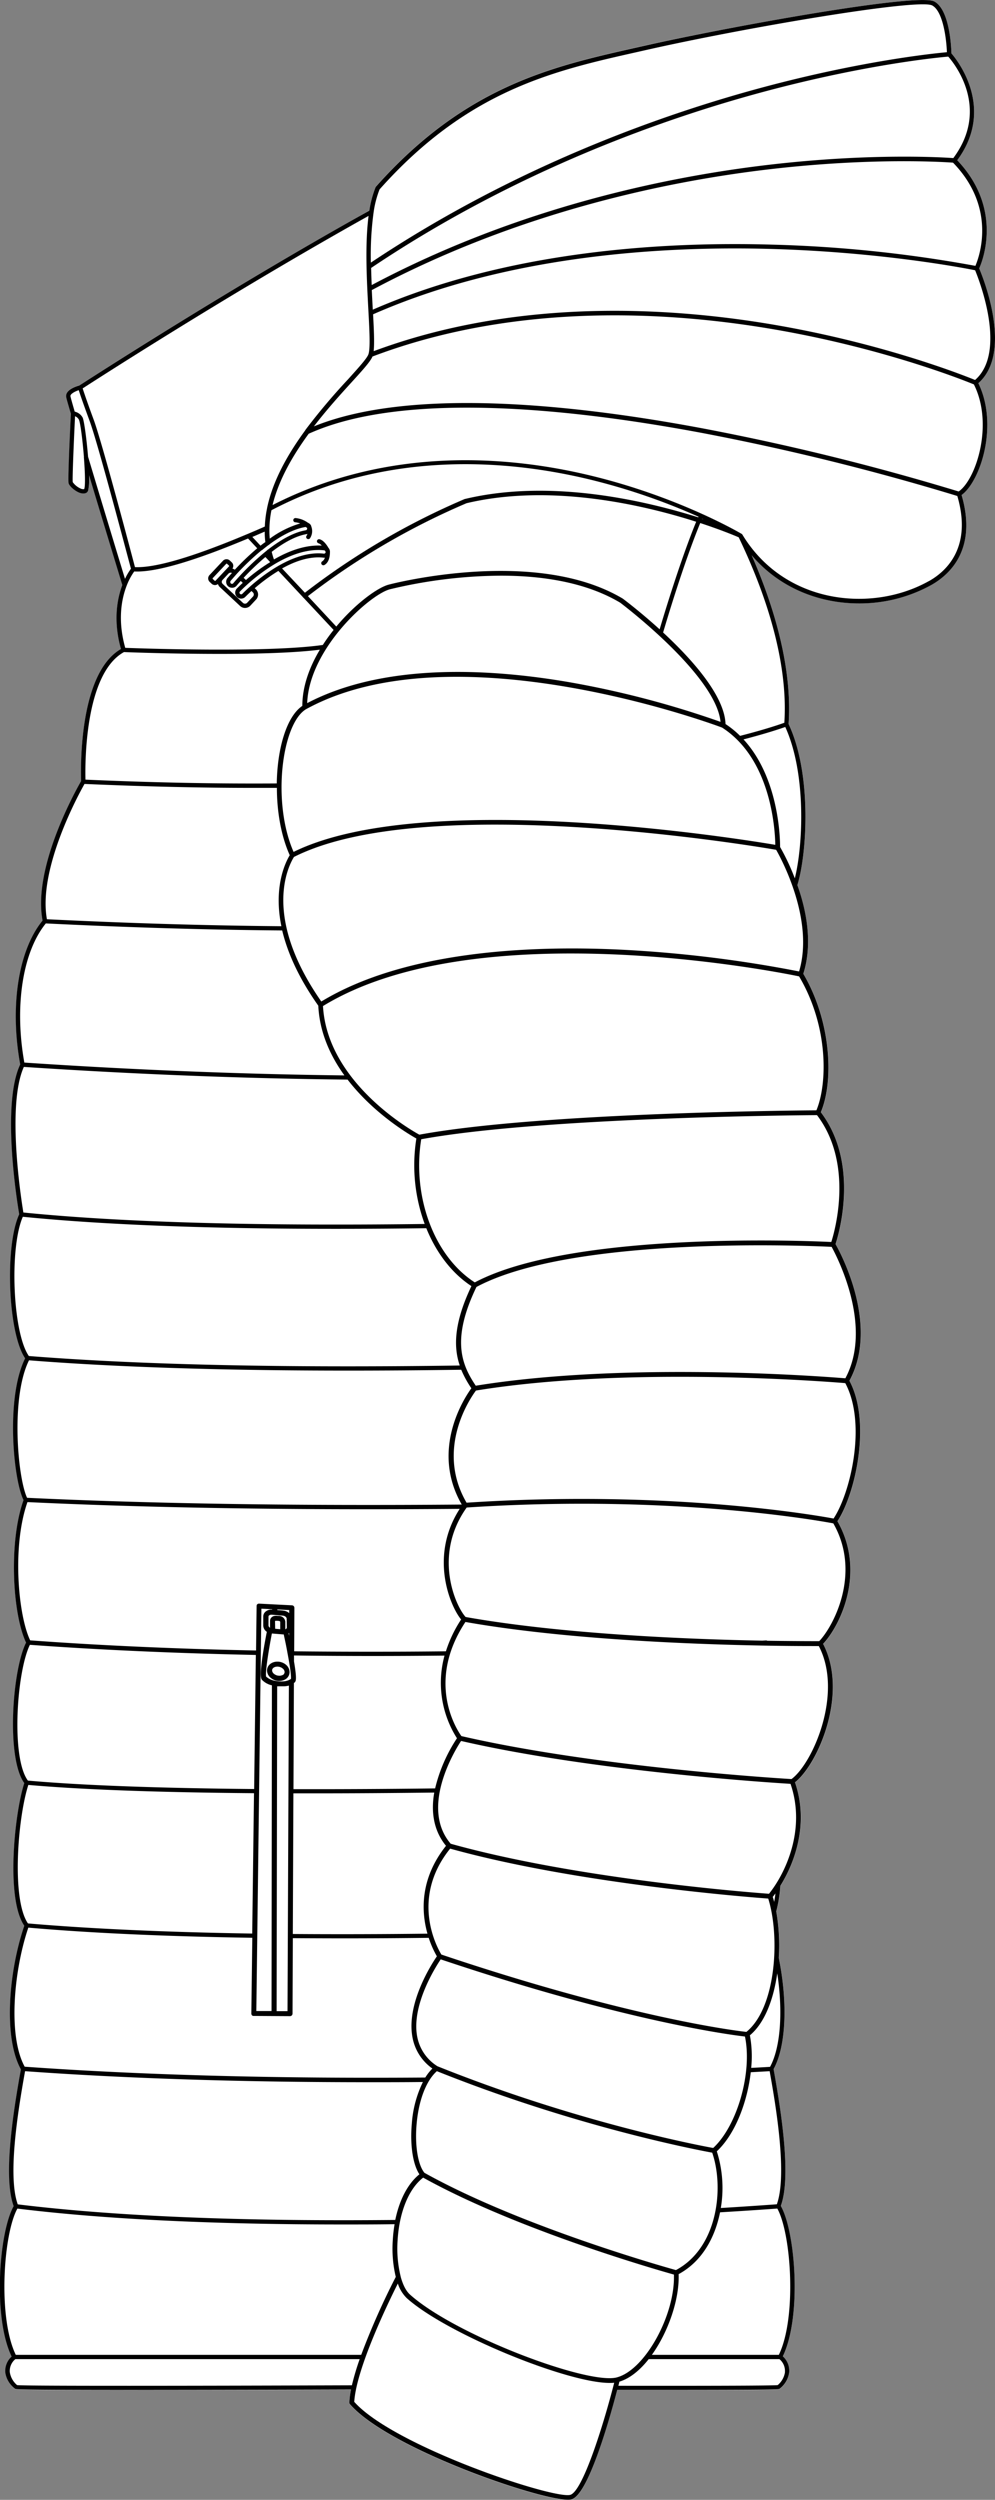 <svg xmlns="http://www.w3.org/2000/svg" viewBox="0 0 392.44 985.75"><rect x="0" y="0" width="392.44" height="985.75" fill="#808080" stroke="none"/><defs><style>.cls-1{fill:#fff;}</style></defs><g id="Layer_2" data-name="Layer 2"><g id="Layer_1-2" data-name="Layer 1"><path class="cls-1" d="M379.27,195.16c6.27,21.5-4.8,31.47-12,35.52a58.55,58.55,0,0,1-28.45,7.23c-15.42,0-31.22-5.87-42.35-19,10.85,24.75,15.88,47.61,14.56,66.53,9.31,19.75,7.25,51.39,3.47,63.53,3.46,9.82,6.16,23,2.38,35.06,11,18.67,12.13,42.17,6.9,54.59,15.4,20.31,7.05,48.23,5.81,52,2.13,3.77,17.32,32.1,5.47,53.88,8.9,16.75,2.06,45.2-4.73,55.39,11.35,19.89,1.21,41-5.65,48.36,10.19,19.62-2.14,47.61-11.09,54.59,5.54,16.09,0,31.55-5.77,40.8a52.19,52.19,0,0,1-1.62,10.1,76.94,76.94,0,0,1,1,18.29C310.79,790,310,807.11,305.11,816c3.23,17.88,7,42.67,2.84,53.94,5.77,10.19,8.33,43.66.8,59.31a7.63,7.63,0,0,1,2.51,6.31,9.8,9.8,0,0,1-3.83,6.5c-.33.19-.77.42-45.26.42H243.44c-3,11.33-11.45,41.52-18.1,43.18a5.94,5.94,0,0,1-1.32.12c-12,0-71.11-20.42-86-37.69a.94.94,0,0,1-.23-.66,35.48,35.48,0,0,1,.67-5.13c-39.65.14-67.41.19-86.84.19-44.88,0-45.39-.28-45.62-.42a9.82,9.82,0,0,1-3.82-6.51,7.63,7.63,0,0,1,2.5-6.3c-7.52-15.64-5-49.11.8-59.31C1.32,858.61,5.07,833.84,8.31,816c-7-12.64-4.83-38.52,1.34-56.63-7.36-10.7-3.89-44.34,0-56.25-7.14-9.82-4.82-44.34.7-55.4-5.4-11.37-6.94-39.63-1-56.2-4-8.1-7.1-40.36.63-55.9-6.71-9.81-8.16-44-2.33-56.82-.68-3.92-7.14-43,.39-59.07-4.18-22.88-.73-45.06,8.82-56.73-4-21.05,13.39-51.83,15.2-55-.15-3.83-1.24-42.3,15.7-52.16-3.16-11.29-1.49-19.88.54-25.21-.79-2.6-7.36-24.17-13.11-43.28a23.84,23.84,0,0,1-.33,5.93,1.7,1.7,0,0,1-.75,1,2.56,2.56,0,0,1-1.18.26,4.63,4.63,0,0,1-1.81-.42c-1.73-.75-3.69-2.5-4-3.61s.5-19.44.89-27.41c-1.58-5.4-1.83-6.45-1.86-6.76-.28-2.7,4-4.06,5.16-4.37,2.44-1.59,44.67-28.92,92.54-56.57C131.54,91,138.9,86.81,145.67,83a41.08,41.08,0,0,1,2.45-9.2,1,1,0,0,1,.15-.25c35.28-39.68,69.5-47.38,102.6-54.82l3.54-.79C285,11.06,361.79-3,368.51.59c6,3.24,6.68,18,6.74,20.47,2.12,2.44,17.52,21.48,2.29,42.13,18.11,19.07,10,39.59,8.66,42.64,1.62,3.83,13.39,33.12-.33,45.27C393.92,167.66,386.71,189.76,379.27,195.16Z"/><path d="M385.87,151.1c13.72-12.15,1.95-41.44.33-45.27,1.36-3,9.45-23.57-8.66-42.64,15.23-20.65-.17-39.69-2.29-42.13-.06-2.49-.72-17.23-6.74-20.47C361.79-3,285,11.06,254.41,18l-3.54.79c-33.1,7.44-67.32,15.14-102.6,54.82a1,1,0,0,0-.15.25,41.08,41.08,0,0,0-2.45,9.2C138.9,86.81,131.54,91,123.8,95.45c-47.87,27.65-90.1,55-92.54,56.57-1.14.31-5.44,1.67-5.16,4.37,0,.31.28,1.36,1.86,6.76-.39,8-1.24,26.24-.89,27.41s2.29,2.86,4,3.61a4.63,4.63,0,0,0,1.81.42,2.56,2.56,0,0,0,1.18-.26,1.7,1.7,0,0,0,.75-1,23.84,23.84,0,0,0,.33-5.93c5.75,19.11,12.32,40.68,13.11,43.28-2,5.33-3.7,13.92-.54,25.21C30.79,265.71,31.88,304.18,32,308c-1.81,3.14-19.2,33.92-15.2,55-9.55,11.67-13,33.85-8.82,56.73-7.53,16-1.07,55.15-.39,59.07-5.83,12.8-4.38,47,2.33,56.82-7.73,15.54-4.66,47.8-.63,55.9-5.92,16.57-4.38,44.83,1,56.2-5.52,11.06-7.84,45.58-.7,55.4-3.88,11.91-7.35,45.55,0,56.25-6.17,18.11-8.32,44-1.34,56.63-3.24,17.86-7,42.63-2.85,53.94-5.76,10.2-8.32,43.67-.8,59.31a7.63,7.63,0,0,0-2.5,6.3A9.82,9.82,0,0,0,6,942c.23.14.74.42,45.62.42,19.43,0,47.19-.05,86.84-.19a35.48,35.48,0,0,0-.67,5.13.94.94,0,0,0,.23.66c14.91,17.27,74.05,37.69,86,37.69a5.94,5.94,0,0,0,1.32-.12c6.65-1.66,15.13-31.85,18.1-43.18h18.73c44.49,0,44.93-.23,45.26-.42a9.8,9.8,0,0,0,3.83-6.5,7.63,7.63,0,0,0-2.51-6.31c7.53-15.65,5-49.12-.8-59.31,4.14-11.27.39-36.06-2.84-53.94,4.88-8.87,5.68-26,2.05-43.93a76.94,76.94,0,0,0-1-18.29,52.19,52.19,0,0,0,1.62-10.1c5.79-9.25,11.31-24.71,5.77-40.8,8.95-7,21.28-35,11.09-54.59,6.86-7.34,17-28.47,5.65-48.36,6.79-10.19,13.63-38.64,4.73-55.39,11.85-21.78-3.34-50.11-5.47-53.88,1.24-3.77,9.59-31.69-5.81-52,5.23-12.42,4.08-35.92-6.9-54.59C320.65,372,318,358.81,314.49,349c3.78-12.14,5.84-43.78-3.47-63.53,1.32-18.92-3.71-41.78-14.56-66.53,11.13,13.11,26.93,19,42.35,19a58.55,58.55,0,0,0,28.45-7.23c7.21-4.05,18.28-14,12-35.52C386.71,189.76,393.92,167.66,385.87,151.1Zm-1.29-1.26c-4.27-1.75-34.8-13.9-76.87-21.36-41.38-7.33-102.64-11.49-160.34,10,.34-3,.13-8-.22-14.54,53.43-23.52,115.11-27,157.51-25.76,43.29,1.26,75.8,7.55,79.94,8.39C386.17,110.4,397.29,138.76,384.58,149.84Zm.14-45a516.38,516.38,0,0,0-80-8.37c-42.43-1.25-104.1,2.23-157.7,25.65v-.28c-.13-2.38-.26-4.88-.38-7.45,58.19-31.06,117.52-43.06,157-47.66,40.41-4.7,68.9-2.83,72.25-2.59C393.2,82,386.26,101.19,384.72,104.81ZM376,62.34c-4-.29-32.4-2.05-72.4,2.6-39.52,4.59-98.76,16.56-157,47.47-.09-2.22-.17-4.48-.22-6.75C203.72,67.12,262.6,46.5,301.92,36,341.87,25.33,370.25,22.64,374,22.32,376.31,24.93,390.67,42.65,376,62.34ZM147.36,83.69a40,40,0,0,1,2.34-9c34.86-39.17,68.76-46.79,101.56-54.16l3.54-.8C293.34,11,362.31-.74,367.67,2.15c4.33,2.33,5.62,13.41,5.8,18.44-5.12.46-33.1,3.31-72,13.69-39.25,10.48-97.91,31-155.2,69.28A124.45,124.45,0,0,1,147.36,83.69ZM124.65,96.91c7.31-4.22,14.27-8.18,20.72-11.78-1.46,11.29-.71,25.36-.1,36.77l.08,1.5v0c.42,7.77.69,13.89,0,16.18-.45,1.57-3.82,5.27-8.08,10a247.25,247.25,0,0,0-16.85,20l0,.07c-6.77,9.23-12.85,19.82-15.09,30.74v0s0,0,0,.07a43.33,43.33,0,0,0-.88,7.17c-2.22,1-4.45,1.94-6.66,2.87C76.2,219.62,61.25,224,53.23,223.63c-1.55-5.91-13-49.28-16.3-58.19-2.65-7.17-3.89-10.92-4.33-12.28C37.72,149.85,78.56,123.52,124.65,96.91ZM225.37,269.15c-30.48-5.35-73.08-8.2-104.21,8.11.81-21.58,24.77-42.84,32.61-44.89A191.37,191.37,0,0,1,197.52,227c15.9,0,33.33,2.45,47.09,10.65,1.4,1.05,37.74,28.68,39.58,47A372.11,372.11,0,0,0,225.37,269.15Zm59.42,17.75c19.44,12.47,20.9,40.39,21,46.24-13.15-2.23-138.52-22.54-190,2.79-8.65-19.78-4.55-50.57,4.89-56.26C178.85,247.71,281.22,285.56,284.79,286.9Zm-39.08-50.79-.08-.06c-34.12-20.36-90-6.13-92.33-5.51-4.38,1.14-13.13,7.5-20.66,16.53l-11.19-12A286.24,286.24,0,0,1,184,198.43c33.74-8,70.88,1,90.58,7.31-6.28,15.36-12.73,36.74-14.41,42.42C252.69,241.37,246.36,236.59,245.71,236.11Zm-62.2-39.38-.06,0-.06,0h0a287.7,287.7,0,0,0-63.13,37l-9-9.58c5-2.8,10.79-4.87,16.28-4.26a2.32,2.32,0,0,0,.59,0,2.51,2.51,0,0,1-1,1.44.84.84,0,0,0,.42,1.57.91.91,0,0,0,.42-.11c1.92-1.11,2.16-3.75,2.16-4.94h0a2.33,2.33,0,0,0-.5-1.72l-.08-.09c-.67-1.15-1.93-3-3.52-3.41a.86.86,0,0,0-1,.6.85.85,0,0,0,.59,1,2.94,2.94,0,0,1,1.28.92c-6.62-.37-13.25,2.21-18.85,5.46a29.2,29.2,0,0,1-.88-3c4.37-3.37,9.25-6.25,13.78-7,.11,0,.21-.06.32-.09a2.66,2.66,0,0,1-.36.74.84.84,0,0,0,.19,1.17.82.82,0,0,0,.49.16.84.84,0,0,0,.69-.35,5.11,5.11,0,0,0,.56-4.46,2.67,2.67,0,0,0-.17-.5.17.17,0,0,1,0-.07l0,0a2.36,2.36,0,0,0-1.19-1.06,9.92,9.92,0,0,0-4.9-1.87.84.84,0,1,0-.12,1.68,6.79,6.79,0,0,1,1.94.45,38.49,38.49,0,0,0-12,6,34.56,34.56,0,0,1-.13-4.22,40,40,0,0,1,.79-7c45.87-24,93.52-19.84,125.45-12.14a249,249,0,0,1,43,14.71l-.11.24C255.39,197.73,217.76,188.58,183.51,196.73ZM87.83,228.62l2.3-2.45a1.15,1.15,0,0,1,1.35-.23c-1,1.12-1.63,1.87-1.75,2a2.3,2.3,0,0,0-.52,1.71,2.33,2.33,0,0,0,.83,1.59,2.39,2.39,0,0,0,1.5.53,2.32,2.32,0,0,0,1.8-.84s.61-.74,1.61-1.85l.8.75c-1.36,1.25-2.2,2.11-2.34,2.26a2.34,2.34,0,0,0,.08,3.31,2.3,2.3,0,0,0,1.61.65,2.33,2.33,0,0,0,1.7-.73s.9-.93,2.38-2.27l.55.52a1.17,1.17,0,0,1,.06,1.65l-2.3,2.46a1.18,1.18,0,0,1-1.65.06l-8-7.48a1.15,1.15,0,0,1-.38-.82A1.23,1.23,0,0,1,87.83,228.62ZM85,229a.21.21,0,0,1-.16.07.22.22,0,0,1-.17-.06l-.75-.71a.21.21,0,0,1-.07-.16.22.22,0,0,1,.06-.17l5.31-5.65a.21.21,0,0,1,.17-.07.27.27,0,0,1,.16.06l.75.71a.21.21,0,0,1,.07.16.27.27,0,0,1-.06.17Zm18.27-12,0,0h0c.84-.7,1.71-1.38,2.59-2.05a.8.8,0,0,0,.43-.31c4.46-3.29,9.41-6,14.14-6.83h.19c.23.17.41.31.51.4a.84.84,0,0,1,0,.17.64.64,0,0,1-.54.72c-4.92.82-10.18,4-14.83,7.57a.84.84,0,0,0-.4.32l-1.23,1h0s0,0,0,0a102.27,102.27,0,0,0-12.13,12,.65.65,0,0,1-.5.24.67.67,0,0,1-.42-.15.65.65,0,0,1-.24-.44A.72.72,0,0,1,91,229c.14-.16,1-1.14,2.28-2.6h0v0A100.71,100.71,0,0,1,103.25,216.92Zm-.47-1.77-3.27-3.5,4.87-2.1a33,33,0,0,0,.26,4.14C104,214.17,103.39,214.66,102.78,215.15Zm3.71,6.47A72.89,72.89,0,0,0,97,228.71l-.91-.86a98.55,98.55,0,0,1,8.59-8.21l1.76,1.88ZM95.58,234.17a.66.66,0,0,1-.93,0,.65.65,0,0,1,0-.92c.16-.18,1.22-1.27,2.94-2.82l0,0h0a70.18,70.18,0,0,1,10.5-7.84l.11-.07c5.15-3.09,11.26-5.64,17.36-5.64a19.58,19.58,0,0,1,2.3.13.59.59,0,0,1,.33.15c.09.16.17.31.24.46v.15a.63.63,0,0,1-.23.4.66.66,0,0,1-.48.15C112.49,216.57,95.74,234,95.58,234.17ZM33.2,192.87a2.28,2.28,0,0,1-1.44-.24,7.54,7.54,0,0,1-3.07-2.51c-.2-1.17.43-16.14.91-26a3.1,3.1,0,0,1,1.5,1.32c.6,1.16,1.47,8.11,2,14.76a.7.7,0,0,0,0,.35h0C33.55,186.3,33.71,191.72,33.2,192.87Zm1.54-12.76c-.59-7.1-1.6-14.48-2.17-15.49a4.78,4.78,0,0,0-3.1-2.3c-1.34-4.59-1.66-5.87-1.69-6.11-.09-.84,1.66-1.81,3.27-2.36.48,1.49,1.73,5.2,4.31,12.17,3.27,8.85,15,53.52,16.29,58.24a24.68,24.68,0,0,0-2.35,4C47.14,221.16,40.15,198.15,34.74,180.11ZM49.94,231a25.24,25.24,0,0,1,3-5.66c8.19.43,23.28-3.93,44.89-13l3.62,3.87a101.63,101.63,0,0,0-8.84,8.45,2.69,2.69,0,0,0-.94-.44,1.9,1.9,0,0,0-.27-2.48l-.75-.71a1.92,1.92,0,0,0-2.71.09l-5.31,5.65a1.91,1.91,0,0,0,.09,2.71l.75.71a1.93,1.93,0,0,0,1.31.52h.06a2,2,0,0,0,1.12-.41,2.75,2.75,0,0,0,.74,1.19l8,7.47a2.82,2.82,0,0,0,1.95.77,2.86,2.86,0,0,0,2.09-.9l2.3-2.46a2.87,2.87,0,0,0-.13-4l-.45-.41a69.3,69.3,0,0,1,9.34-6.84l9.64,10.31a.64.64,0,0,0,.08.14.78.78,0,0,0,.21.16l11.85,12.67a70.52,70.52,0,0,0-4.25,5.92c-21.76,3.13-71.83,1.37-77.93,1.14C46.28,244.38,48,236.05,49.94,231Zm-1,26.13c2.19.09,19.11.72,37.61.72,14.29,0,29.52-.38,39.61-1.67-4.08,6.82-6.91,14.44-6.92,22.17-6.29,4.27-9.87,16.95-10.08,30.58-23.91.17-49.29-.34-75.45-1.5C33.55,301.68,33.27,265.69,48.93,257.11Zm-15.57,52c23,1,45.47,1.55,66.84,1.55q4.5,0,9,0c0,9.33,1.66,19,5.07,26.55-1.86,3.09-6.42,12.7-3.3,28-29.37-.25-60.47-1.17-92.47-2.75C14.89,342.62,31.13,313,33.36,309.08Zm-15.24,55c32.25,1.59,63.59,2.53,93.17,2.77,2,8.34,6.18,18.26,14.24,29.67.51,10.6,4.77,19.83,10.3,27.49C95.42,423.58,53,421.91,9.6,419,5.61,396.76,8.94,375.31,18.12,364.07ZM9.41,420.71c43.89,2.91,86.84,4.59,127.68,5,10.27,13.35,24.09,21.53,27.13,23.23a67.18,67.18,0,0,0,3.28,33.7C101,483.5,47.71,482,9.22,478.12,8.35,472.86,2.58,435.86,9.41,420.71ZM9,479.8c31.55,3.16,73,4.76,123.5,4.76q17.11,0,35.64-.25c3.89,9.61,10,17.73,17.79,22.83-6.95,14.6-7.07,24.05-4.6,31.31-68.95,1-126.12-.27-169.95-3.74C5.05,525.68,3.62,492.25,9,479.8Zm2.42,56.6c34.19,2.7,76.44,4.06,126,4.06q21.35,0,44.49-.34a41.79,41.79,0,0,0,4,7.31c-2.65,3.64-16.29,24.13-3.79,45.85-64.81.56-122.48-.33-171.44-2.66C7,582.82,4.12,551.21,11.44,536.4Zm-.61,55.91c39.53,1.88,84.75,2.82,134.81,2.82q17.46,0,35.7-.16c-12.16,18.86-3.68,38.55.55,43.63a50.44,50.44,0,0,0-6,12.55c-20.35.23-40.47.21-59.84,0l.08-17.14a1,1,0,0,0-1-1l-6.73-.34h0l-6.18-.32h-.12a.94.94,0,0,0-.63.28l0,0a1.2,1.2,0,0,0-.18.26,2.1,2.1,0,0,0-.06.24s0,.08,0,.12v0l-.22,17.58c-31.86-.64-61.82-2-89.09-4C7.16,636.93,4.7,609.72,10.83,592.31Zm169.41,93.14a61.94,61.94,0,0,0-8.6,19.76c-19.91.25-38.69.34-55.87.3l.17-41.83a3,3,0,0,0,.43-.4c.32-.41.81-1.07-.39-8.13v-2.36q15.44.21,31.42.21c9.23,0,18.56-.06,27.94-.16A40.76,40.76,0,0,0,180.24,685.45ZM294.39,801.23c-4.42-.49-46.13-5.57-120.3-30.5-1.51-2.46-12.5-21.94,3.45-41.77,50.09,13.92,118.13,19.16,125.46,19.69C307.69,763.61,306.17,791.64,294.39,801.23ZM304.78,748c.35-.43.7-.9,1.06-1.38-.14,1.18-.3,2.3-.5,3.35C305.16,749.25,305,748.58,304.78,748ZM281.29,847c-5.19-.94-53.55-10.06-108.75-32.23a17.53,17.53,0,0,1-8-11.73c-2.3-12.36,7.21-27.35,9.28-30.42,72.71,24.41,114.27,29.77,120,30.43C296.78,817.27,290.77,838.24,281.29,847Zm-14.73,48.14c-5.08-1.41-61.65-17.42-99.16-38.35-2.57-3.12-3.82-10.78-3.09-19.16.81-9.43,3.78-17.18,8-20.92,54.9,22,103,31.12,108.59,32.14C285.61,862.46,283.26,886.28,266.56,895.17Zm-98-132.65c-18.46.22-36.3.26-53.07.13l.23-55.46,8.32,0c14.77,0,30.61-.11,47.23-.31-1.22,7-.56,14.65,4.64,21C165.44,741,166.21,754.06,168.6,762.52ZM111.87,663a13,13,0,0,1-1.88,0l0,0a10.26,10.26,0,0,1-1.43-.2,7.09,7.09,0,0,1-3.6-1.67c-.38-1.4.82-9.46,2.27-17l.09,0,4.2.35h.38c.38,1.72,1,4.55,1.52,7.54,1.46,7.61,1.4,9.55,1.34,10l-.29.2A6.19,6.19,0,0,1,111.87,663Zm2.07,1.64-.54,128.41-4.3,0,.22-128.1.4,0,.06,0c.39,0,.78,0,1.16,0s.75,0,1.1,0A9,9,0,0,0,113.94,664.67Zm-2.25-29.56-2.32-.19v-.25l4.7.24v1.23A4,4,0,0,0,111.69,635.11Zm2.34,8.83v1.13c-.08-.36-.15-.68-.22-1Zm-2.5-6.83c.89.07,1.53.68,1.54,1.18l.05,3.53a.76.76,0,0,1-.58.67l0-2.94a2.54,2.54,0,0,0-2.43-2.32l-.53,0-.53-.05a2.8,2.8,0,0,0-.77.06l-.15,0a2.45,2.45,0,0,0-1,.53,2,2,0,0,0-.63,1.48l0,2.65a1.16,1.16,0,0,1-.6-.86l0-3.54h0a.54.54,0,0,1,.19-.43,1.38,1.38,0,0,1,1-.32h.16l1.2.1h0Zm-1,5.36-2-.17-.06-3.06s.16-.12.4-.1l.53,0,.53.05a.69.69,0,0,1,.6.35Zm-3.17-7.72h-.06a3.44,3.44,0,0,0-2.64.85,2.54,2.54,0,0,0-.83,1.92l0,3.56a3.11,3.11,0,0,0,1.41,2.42c-1.55,7.9-3.09,17.29-2,18.84a7.73,7.73,0,0,0,4,2.25L107.1,793l-6,0,2-158.66,4.24.22ZM11.79,648.59c27.28,2,57.26,3.33,89.12,4l-.67,52.87C62,705.11,32,704,11,702.13,4.29,693.06,6.59,659.24,11.79,648.59Zm-.61,55.25c21,1.85,51,2.95,89,3.26l-.7,55.35c-34.51-.55-64.26-1.91-88.46-4C4.46,748.89,7,716.73,11.18,703.84Zm0,56.27c24.2,2.12,53.9,3.48,88.33,4L99.13,794a1,1,0,0,0,.52.88l.06,0h0a.72.72,0,0,0,.21.05.8.8,0,0,0,.21,0l14.25.09h0a1,1,0,0,0,.7-.29,1,1,0,0,0,.3-.71l.12-29.76q9.66.07,19.74.08c11,0,22.29-.07,33.85-.21a38.61,38.61,0,0,0,3.22,7.29c-2.1,3.07-12.11,18.58-9.63,31.92a19.21,19.21,0,0,0,7.86,12.33,19,19,0,0,0-2.8,3.55c-59.13.47-112.29-1-158-4.27C3.17,803,5.33,777.43,11.17,760.11ZM9.89,816.72c40,2.89,85.61,4.35,135.91,4.35,6.9,0,13.92,0,21-.09a44.39,44.39,0,0,0-4.38,16.51c-.74,8.46.45,16.07,3,19.89-4.52,3.63-7.87,10-9.52,18C95.34,876,45.25,873.93,7,869.23,3.1,858.35,6.71,834.31,9.89,816.72Zm-3,54.18c33.81,4.16,76.84,6.26,128.17,6.26,6.71,0,13.58,0,20.57-.11a56.67,56.67,0,0,0-.72,6.43,48,48,0,0,0,1.19,14.36,289.91,289.91,0,0,0-13.64,30.74H6.23C-.9,913.9,1.32,880.91,6.86,870.9Zm131.93,69.68c-61.78.22-128.26.32-132.08-.07a8.35,8.35,0,0,1-2.88-5.15,6.05,6.05,0,0,1,2.2-5.1h135.8A101,101,0,0,0,138.79,940.58Zm86.09,43.21c-6.89,1.71-69.63-19.21-85.19-36.68.81-13.22,13.44-39.2,17.19-46.66a14.22,14.22,0,0,0,3.51,5.75c15.61,14,63.16,33.46,80.06,33.45a16.46,16.46,0,0,0,1.77-.08C237.91,956.61,229.73,982.58,224.88,983.79Zm18.37-46.32c-11.47,3-63.81-16.72-81.59-32.68-1.56-1.4-2.81-3.89-3.67-7.09a.11.11,0,0,0,0-.05,46.21,46.21,0,0,1-1.21-14.07c.64-11.26,4.4-20.49,10.09-24.89,37.07,20.58,92.22,36.36,98.9,38.23C266.35,912.84,254.35,934.61,243.25,937.47Zm66.33-2.1a8.28,8.28,0,0,1-2.88,5.14c-1.31.13-11.64.32-62.83.26.17-.66.31-1.21.41-1.63,4.14-1.25,8.1-4.51,11.55-8.88h51.55A6,6,0,0,1,309.58,935.37Zm-2.4-6.79H257.1c6.54-9.12,10.94-22.05,10.56-31.83C277,891.69,282,882.24,284,872.37c12.39-.74,20.51-1.33,22.58-1.49C312.09,880.86,314.32,913.88,307.18,928.58Zm-.78-59.38c-2.06.15-10,.73-22.13,1.47a47.74,47.74,0,0,0-1.58-22.35c7.38-6.91,12.05-19.6,13.39-31.19l7.45-.41C305.66,828.48,310.72,857.16,306.4,869.2Zm.14-91c2.3,15.26,1.27,29.2-2.85,36.81-1,.06-3.53.21-7.44.41a45.78,45.78,0,0,0-.51-12.85C301.67,797.64,305.11,788.29,306.54,778.21Zm-3.25-31.44c-6.43-.46-75.23-5.68-125.56-19.73-12.21-14.27,1.69-36.86,4.09-40.53,52.17,12,122.51,16.46,129.94,16.91C318.05,721.61,309.57,739,303.29,746.77Zm8.87-45.23c-5.56-.33-77.37-4.77-130.21-16.95-1.79-2.49-14.08-21.24,1.59-45,50.89,9,121.22,9.5,136.83,9.5h2.55C332.7,667.74,320.5,695.45,312.16,701.54Zm10.94-54.38c-1.77,0-9.34,0-20.54-.16a.77.77,0,0,0-.46-.13h0l-1.48.09c-28.62-.54-78.49-2.49-117-9.33-3.94-4.25-13-24.31.42-43.17,80.61-5.31,139.08,5.21,144.6,6.25C339.84,620.28,328.76,641.23,323.1,647.16Zm5.66-48.35c-6.58-1.23-64.82-11.5-144.77-6.25-12.47-21.38,1.76-41.63,3.7-44.22,59.57-9.74,138.59-3.51,145.67-2.93C342,561.54,335.32,589,328.76,598.81Zm4.65-55.3c-7.85-.65-86.36-6.75-145.79,2.92-5.51-8.2-9.78-18.11.27-38.94C226,487.09,320.21,491.28,328,491.66,330.07,495.44,344.47,523,333.41,543.51Zm-5.54-53.75c-9.14-.45-102.3-4.39-140.64,15.93-16-10.28-24.77-33.82-21.12-56.45,47.39-8.64,148.28-9.46,156.09-9.51C336.79,458.89,329.29,485.31,327.87,489.76ZM322,437.83c-8.81.06-109.46.93-156.61,9.6-3.26-1.78-36.31-20.61-38-50.72,60.85-37.18,180-13.33,187.78-11.7C326.94,404.91,326.3,427.55,322,437.83Zm-6.87-54.77A494.58,494.58,0,0,0,245,374.48c-35.81-1.74-85.25.43-118.27,20.44-23-33-13.37-52.8-10.79-57,51.62-26.12,181.8-4.27,190.18-2.82C308,338.39,321.26,362.65,315.17,383.06Zm-1.67-36.77A87.63,87.63,0,0,0,307.68,334c0-2.9-.29-27.1-14.43-42.44,9.16-2.38,14.6-4.23,16.47-4.9C318.07,305,316.76,333.23,313.5,346.29ZM309.35,285c-1.64.6-7.37,2.59-17.45,5.17a37.06,37.06,0,0,0-5.74-4.66c-.41-11.31-13.44-25.74-24.62-36.1,1.2-4.07,8-27,14.64-43.16,8.12,2.66,13.58,4.94,15.21,5.64l0,.06C304.52,239.28,310.71,264.51,309.35,285Zm-32.49-80.39,0-.08.66.3Zm89.53,24.51c-22.46,12.62-57,9.19-73.63-18.38l0,0,0,0-.05-.07a.86.86,0,0,0-.18-.14h0c-.24-.14-24.6-14.57-59.59-23-31.94-7.71-79.46-11.85-125.44,11.63,2.42-9.94,8-19.59,14.25-28.12,38-17.23,105.54-9.65,155.54-.24a965.77,965.77,0,0,1,100.29,24.78C383.54,215.93,373.16,225.34,366.39,229.14Zm11.7-35.32A966.91,966.91,0,0,0,277.56,169c-49-9.24-114.87-16.69-153.76-.86,5.18-6.76,10.58-12.69,14.81-17.34,4.43-4.86,7.45-8.19,8.31-10.22,57.62-21.82,119-17.68,160.43-10.34,42.74,7.57,73.5,20,76.76,21.34C392,167.25,385,189.08,378.09,193.82Z"/><path d="M112.84,656.49l-.13-.11-.11-.09a5.4,5.4,0,0,0-2.81-1.06c-.22,0-.44,0-.64,0-2.21.1-3.86,1.61-3.83,3.54a3.77,3.77,0,0,0,1.38,2.78,5.26,5.26,0,0,0,3,1.28l.47,0a4.73,4.73,0,0,0,2.22-.54,3.35,3.35,0,0,0,1.82-3A3.89,3.89,0,0,0,112.84,656.49Zm-1.37,4a2.82,2.82,0,0,1-1.56.28,3.25,3.25,0,0,1-1.88-.77,1.81,1.81,0,0,1-.71-1.32v0c0-.82.8-1.44,1.93-1.49h.4a3.39,3.39,0,0,1,1.71.63l.19.16a1.85,1.85,0,0,1,.7,1.32A1.39,1.39,0,0,1,111.47,660.54Z"/></g></g></svg>